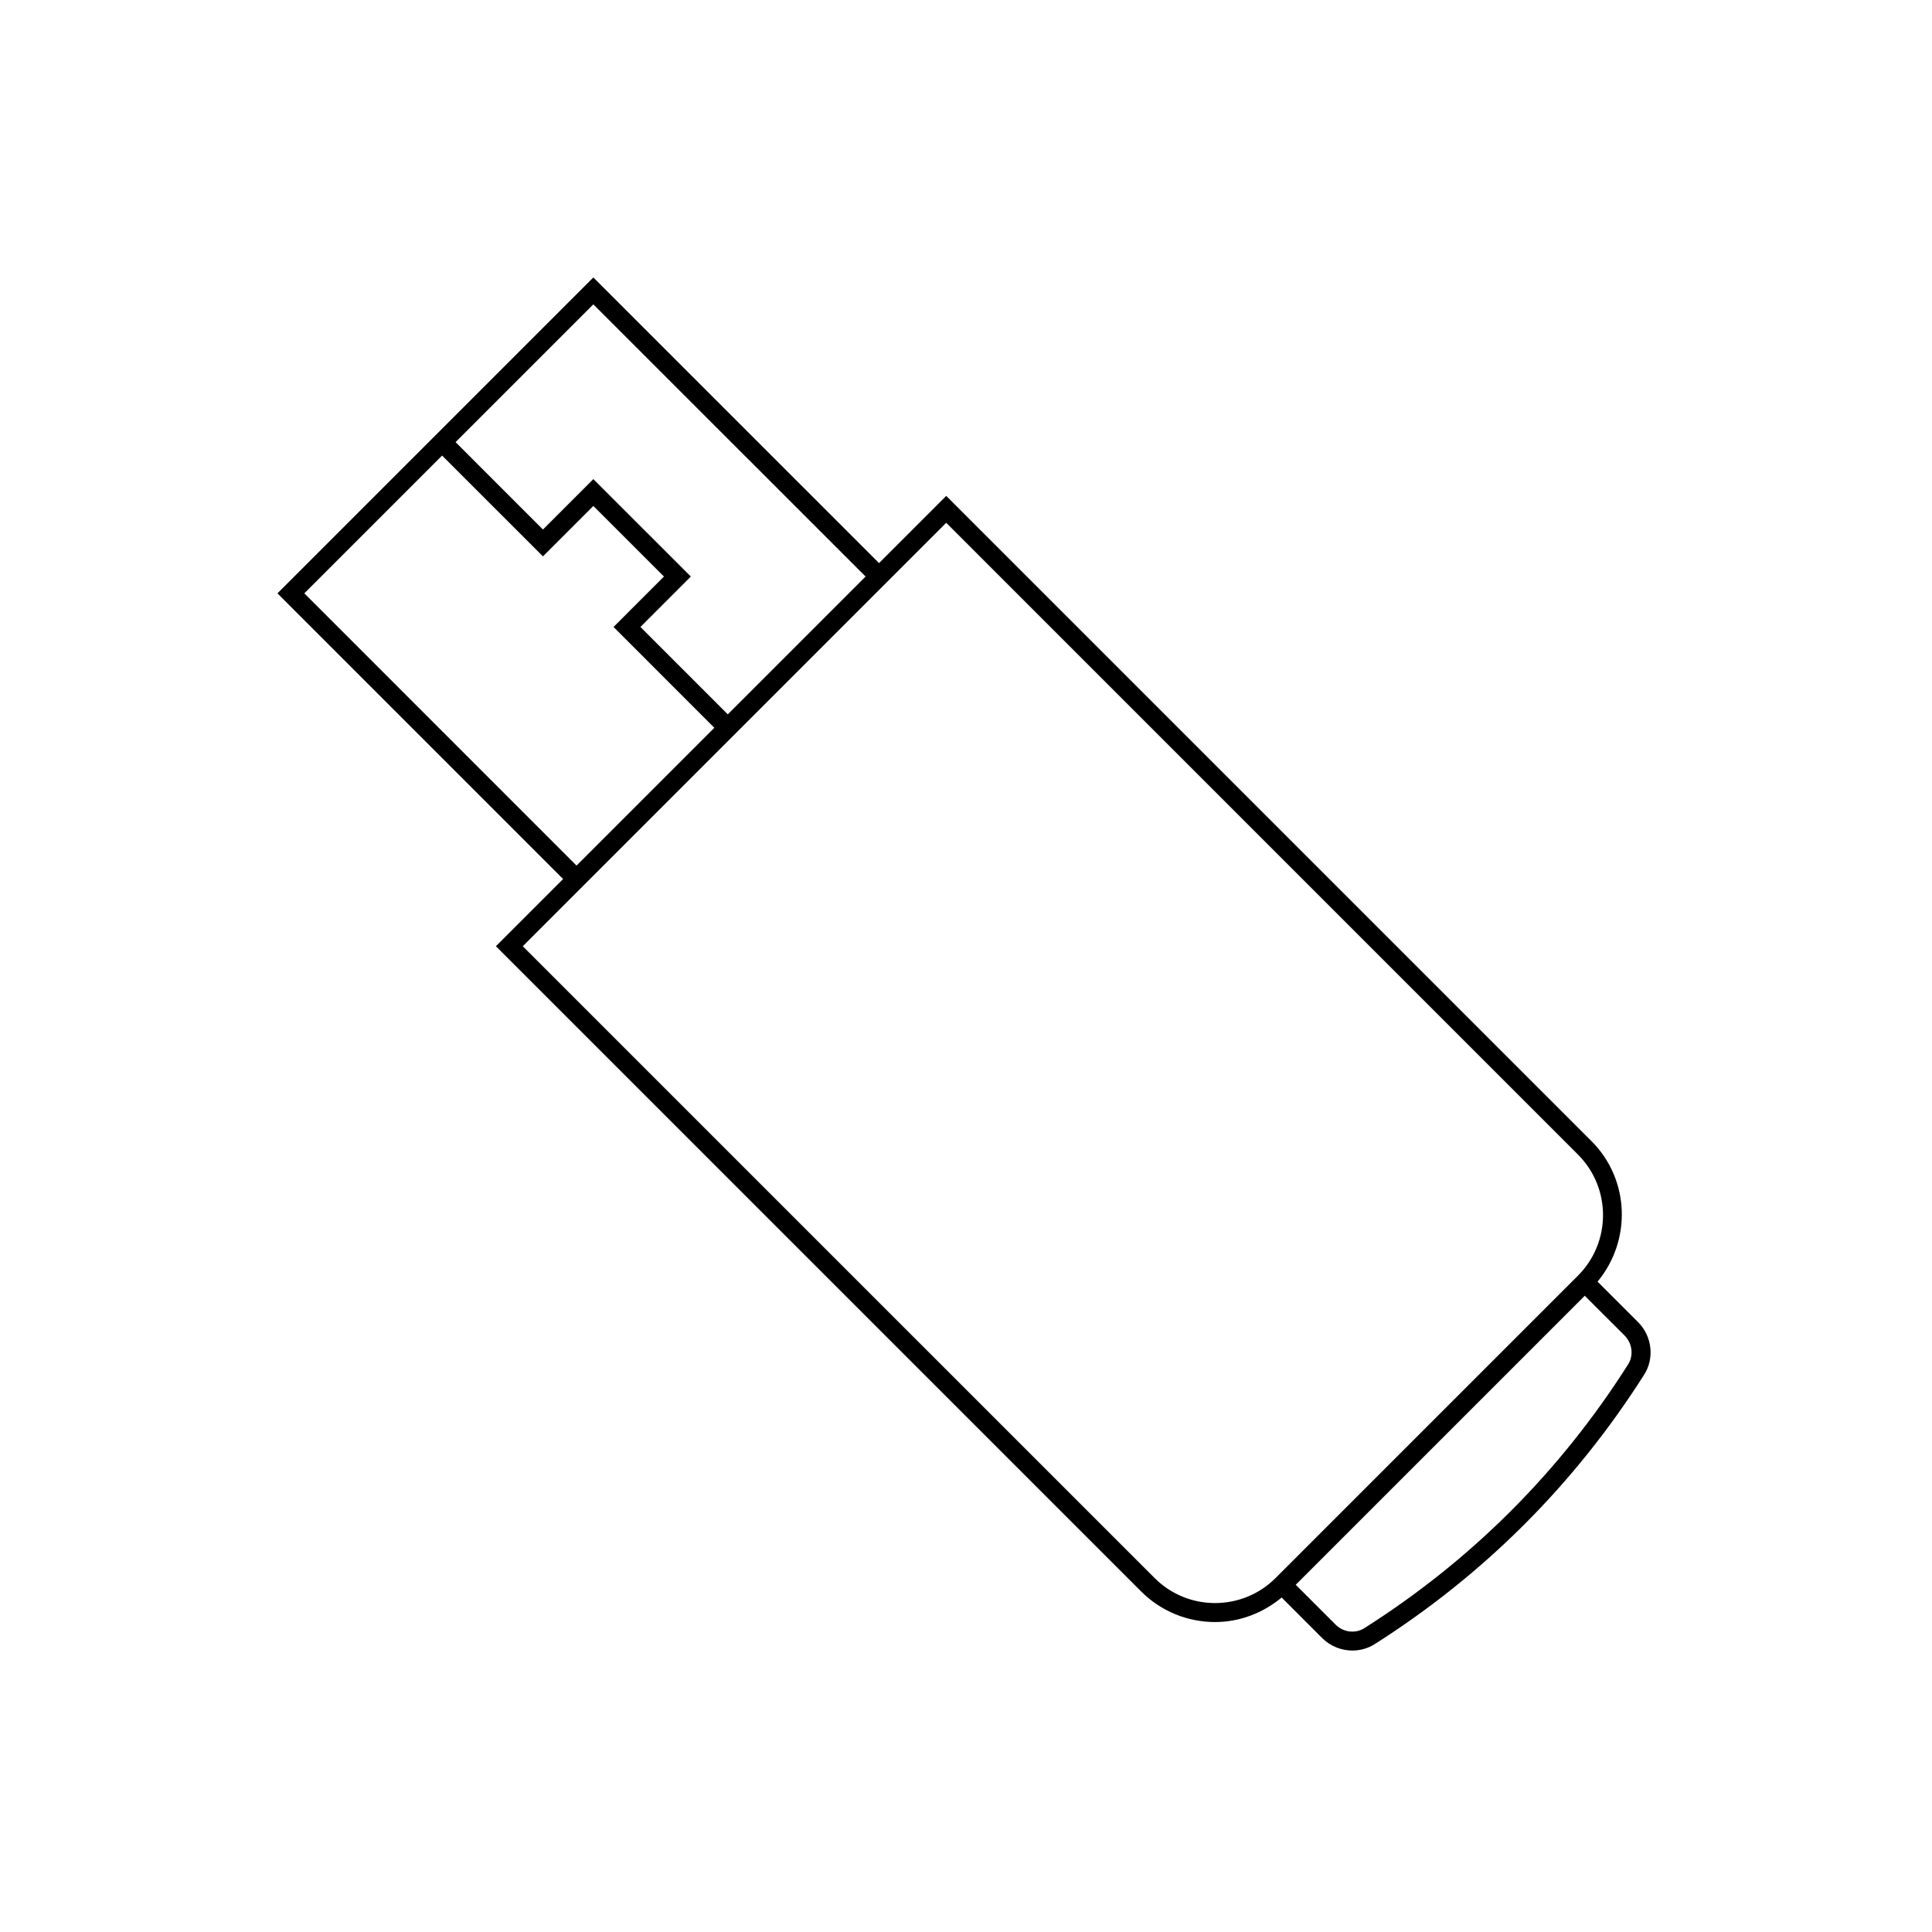 <?xml version="1.0" encoding="UTF-8"?>
<!-- Uploaded to: SVG Repo, www.svgrepo.com, Generator: SVG Repo Mixer Tools -->
<svg fill="#000000" width="800px" height="800px" version="1.1" viewBox="144 144 512 512" xmlns="http://www.w3.org/2000/svg">
 <path d="m578.12 494.39-10.754-10.746c9.039-10.883 8.59-27.035-1.602-37.23l-169.22-169.22-1.785-1.777-17.809 17.809-75.707-75.699-83.715 83.715 75.699 75.707-17.809 17.809 171 171c5.406 5.398 12.496 8.098 19.594 8.098 6.293 0 12.523-2.25 17.637-6.5l10.75 10.754c2.176 2.172 5.094 3.301 8.008 3.301 2.047 0 4.098-0.559 5.891-1.695 28.992-18.406 53.02-42.434 71.426-71.426 2.769-4.348 2.094-10.191-1.602-13.898zm-204.73-197.6-36.516 36.516-23.156-23.152 13.359-13.363-25.832-25.824-13.359 13.359-23.156-23.16 36.512-36.512zm-148.74 4.453 36.512-36.512 26.723 26.715 13.359-13.359 18.707 18.703-13.359 13.363 26.711 26.719-36.516 36.516zm225.33 260.95-167.44-167.43 112.22-112.22 167.43 167.44c8.836 8.836 8.836 23.223 0 32.059l-80.152 80.152c-8.844 8.844-23.227 8.844-32.059 0zm125.48-56.602c-18 28.363-41.512 51.875-69.875 69.875-2.375 1.52-5.59 1.137-7.633-0.918l-10.57-10.57 76.594-76.594 10.57 10.562c2.039 2.051 2.426 5.269 0.914 7.644z"/>
</svg>